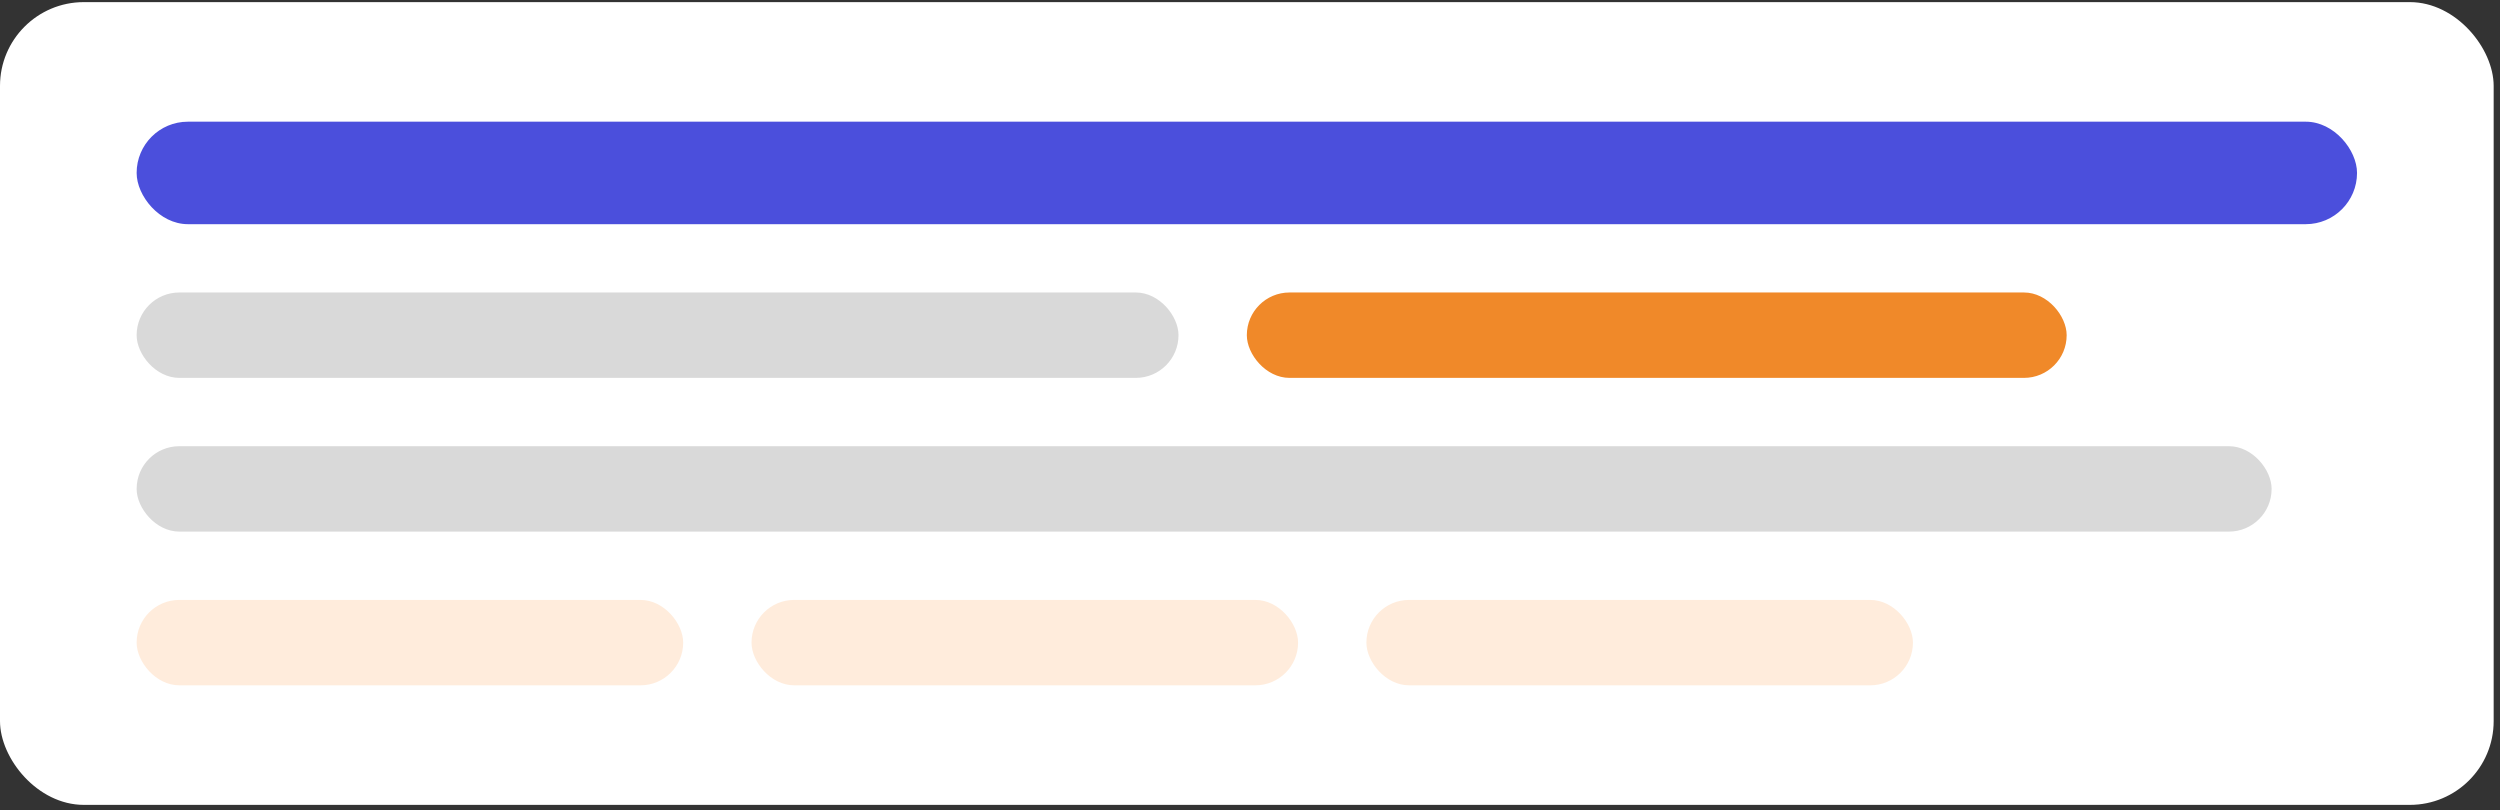 <svg xmlns="http://www.w3.org/2000/svg" width="179" height="58" viewBox="0 0 179 58" fill="none"><rect x="0" y="0" width="179" height="58" fill="#333333" stroke="none"/><rect y="0.152" width="178.546" height="57.477" rx="6" fill="white"></rect><rect x="9.783" y="8.713" width="158.98" height="7.338" rx="3.669" fill="#4B4FDC"></rect><rect x="9.783" y="20.942" width="74.598" height="6.115" rx="3.057" fill="#D9D9D9"></rect><rect x="9.783" y="42.954" width="39.133" height="6.115" rx="3.057" fill="#FFECDC"></rect><rect x="53.809" y="42.954" width="39.133" height="6.115" rx="3.057" fill="#FFECDC"></rect><rect x="97.834" y="42.954" width="39.133" height="6.115" rx="3.057" fill="#FFECDC"></rect><rect x="89.273" y="20.942" width="58.7" height="6.115" rx="3.057" fill="#F08929"></rect><rect x="9.783" y="31.948" width="152.865" height="6.115" rx="3.057" fill="#D9D9D9"></rect></svg>